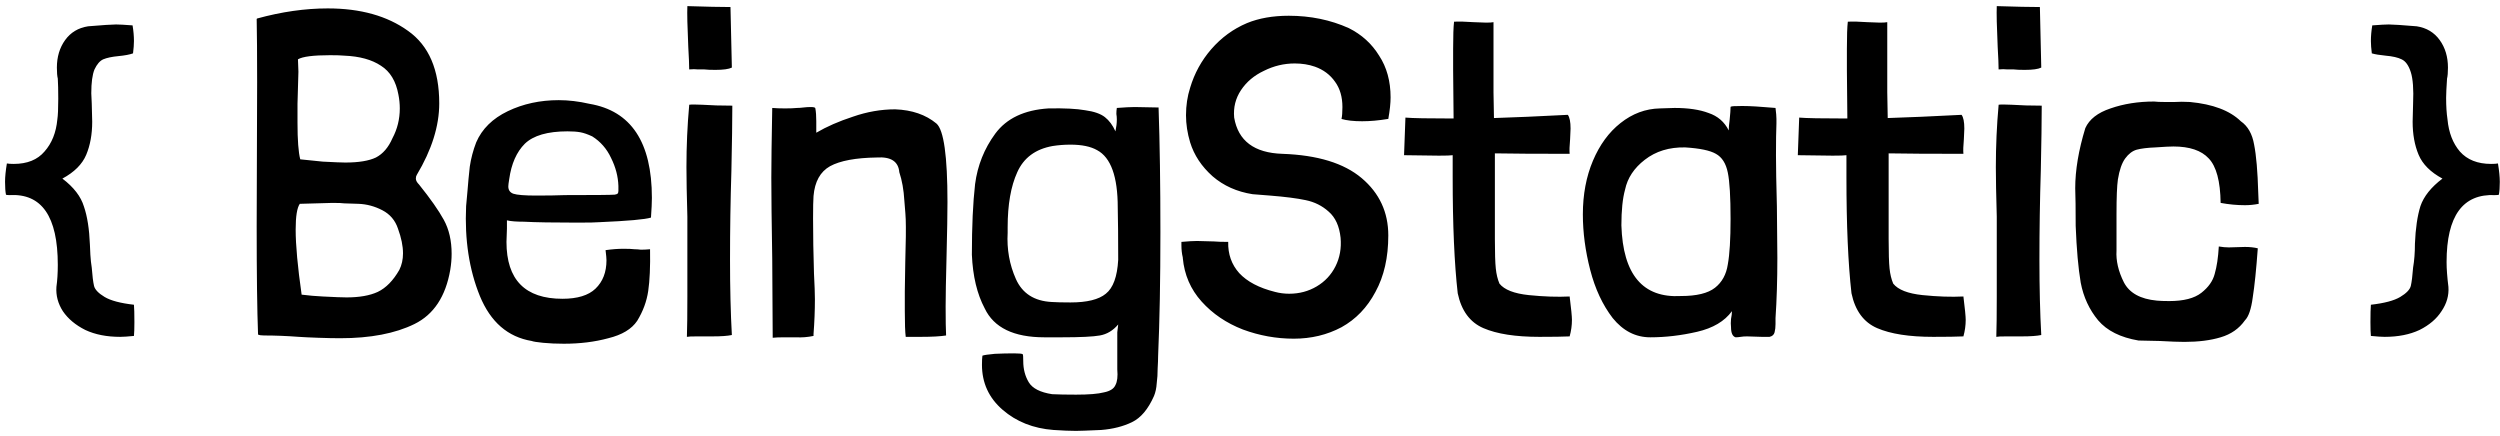 <svg width="327" height="57" viewBox="0 0 327 57" fill="none" xmlns="http://www.w3.org/2000/svg">
<path d="M13.68 38.84C14.48 39.32 15.76 39.66 17.52 39.86C17.56 40.3 17.58 41.06 17.58 42.14C17.58 42.94 17.56 43.54 17.52 43.94C16.72 44.02 16.12 44.06 15.72 44.06C13.96 44.06 12.44 43.76 11.16 43.16C9.88 42.52 8.9 41.7 8.22 40.7C7.58 39.7 7.3 38.64 7.38 37.52C7.5 36.68 7.56 35.72 7.56 34.64C7.56 28.32 5.46 25.28 1.26 25.52C0.98 25.52 0.82 25.5 0.78 25.46C0.7 25.06 0.66 24.5 0.66 23.78C0.66 23.14 0.74 22.34 0.9 21.38C1.1 21.42 1.4 21.44 1.8 21.44C3.56 21.44 4.9 20.9 5.82 19.82C6.78 18.74 7.34 17.34 7.5 15.62C7.58 15.1 7.62 14.2 7.62 12.92C7.62 11.8 7.6 10.92 7.56 10.28C7.48 9.96 7.44 9.48 7.44 8.84C7.44 7.44 7.8 6.24 8.52 5.24C9.24 4.24 10.24 3.64 11.52 3.44C13.44 3.28 14.66 3.2 15.18 3.2C15.58 3.2 16.3 3.24 17.34 3.32C17.46 4.04 17.52 4.72 17.52 5.36C17.52 5.8 17.48 6.34 17.4 6.98C16.96 7.14 16.32 7.26 15.48 7.34C14.64 7.42 13.98 7.56 13.5 7.76C13.06 7.96 12.68 8.4 12.36 9.08C12.08 9.76 11.94 10.8 11.94 12.2L12 13.52L12.06 15.92C12.06 17.56 11.8 19 11.28 20.24C10.76 21.48 9.72 22.52 8.16 23.36C9.64 24.48 10.58 25.7 10.98 27.02C11.42 28.3 11.68 29.96 11.76 32C11.76 32.24 11.78 32.68 11.82 33.32C11.86 33.96 11.92 34.52 12 35C12.08 36.08 12.18 36.88 12.3 37.4C12.42 37.88 12.88 38.36 13.68 38.84ZM57.453 13.52C57.453 16.48 56.473 19.6 54.513 22.88C54.433 23 54.393 23.16 54.393 23.36C54.393 23.6 54.533 23.86 54.813 24.14C56.293 25.98 57.373 27.52 58.053 28.76C58.733 30 59.073 31.48 59.073 33.2C59.073 33.88 59.013 34.58 58.893 35.3C58.293 38.78 56.733 41.14 54.213 42.38C51.693 43.62 48.453 44.24 44.493 44.24C43.693 44.24 42.733 44.22 41.613 44.18C40.493 44.14 39.653 44.1 39.093 44.06C37.493 43.94 35.973 43.88 34.533 43.88C34.173 43.88 33.913 43.84 33.753 43.76C33.633 40.6 33.573 35.88 33.573 29.6L33.633 10.76C33.633 7.08 33.613 4.32 33.573 2.48L33.633 2.42C36.833 1.54 39.913 1.1 42.873 1.1C47.153 1.1 50.653 2.08 53.373 4.04C56.093 5.96 57.453 9.12 57.453 13.52ZM39.273 20.84L42.213 21.14C43.733 21.22 44.713 21.26 45.153 21.26C46.913 21.26 48.253 21.04 49.173 20.6C50.093 20.12 50.813 19.28 51.333 18.08C51.973 16.88 52.293 15.58 52.293 14.18C52.293 13.58 52.233 12.98 52.113 12.38C51.793 10.62 51.033 9.36 49.833 8.6C48.633 7.8 47.033 7.36 45.033 7.28C44.633 7.24 44.013 7.22 43.173 7.22C40.973 7.22 39.573 7.4 38.973 7.76L39.033 9.38L38.913 13.58V16.04C38.913 18.32 39.033 19.92 39.273 20.84ZM39.453 38.54C40.413 38.66 41.333 38.74 42.213 38.78C43.733 38.86 44.773 38.9 45.333 38.9C47.013 38.9 48.373 38.66 49.413 38.18C50.493 37.66 51.433 36.7 52.233 35.3C52.553 34.66 52.713 33.94 52.713 33.14C52.713 32.18 52.493 31.1 52.053 29.9C51.693 28.82 51.013 28.02 50.013 27.5C49.013 26.98 47.973 26.7 46.893 26.66C45.853 26.62 45.233 26.6 45.033 26.6C44.793 26.56 44.273 26.54 43.473 26.54C43.033 26.54 41.613 26.58 39.213 26.66C38.853 27.18 38.673 28.3 38.673 30.02C38.673 32.06 38.933 34.9 39.453 38.54ZM68.527 29C67.527 29 66.787 28.94 66.307 28.82V29.9L66.247 31.64C66.247 36.6 68.687 39.08 73.567 39.08C75.527 39.08 76.967 38.64 77.887 37.76C78.847 36.84 79.327 35.6 79.327 34.04C79.327 33.8 79.287 33.36 79.207 32.72C80.047 32.6 80.827 32.54 81.547 32.54C82.187 32.54 82.667 32.56 82.987 32.6C83.227 32.6 83.507 32.62 83.827 32.66C84.187 32.66 84.587 32.64 85.027 32.6C85.067 34.88 84.987 36.7 84.787 38.06C84.587 39.42 84.107 40.72 83.347 41.96C82.627 43.04 81.367 43.8 79.567 44.24C77.807 44.72 75.867 44.96 73.747 44.96C72.787 44.96 71.887 44.92 71.047 44.84C70.247 44.76 69.747 44.68 69.547 44.6C66.427 44.08 64.167 42.12 62.767 38.72C61.367 35.28 60.767 31.36 60.967 26.96C61.007 26.64 61.067 25.98 61.147 24.98C61.227 23.94 61.327 22.88 61.447 21.8C61.607 20.72 61.887 19.66 62.287 18.62C63.047 16.86 64.427 15.5 66.427 14.54C68.427 13.58 70.647 13.1 73.087 13.1C74.367 13.1 75.707 13.26 77.107 13.58C82.547 14.5 85.267 18.6 85.267 25.88C85.267 26.48 85.227 27.34 85.147 28.46C84.387 28.7 82.147 28.9 78.427 29.06C77.987 29.1 77.027 29.12 75.547 29.12C72.387 29.12 70.047 29.08 68.527 29ZM80.887 24.98V24.32C80.847 23.08 80.527 21.86 79.927 20.66C79.367 19.46 78.547 18.52 77.467 17.84C76.867 17.56 76.347 17.38 75.907 17.3C75.467 17.22 74.907 17.18 74.227 17.18C71.627 17.18 69.767 17.72 68.647 18.8C67.567 19.88 66.887 21.42 66.607 23.42C66.527 23.9 66.487 24.22 66.487 24.38C66.487 24.86 66.707 25.18 67.147 25.34C67.627 25.5 68.627 25.58 70.147 25.58C71.627 25.58 72.887 25.56 73.927 25.52C77.767 25.52 79.927 25.5 80.407 25.46C80.607 25.42 80.727 25.38 80.767 25.34C80.847 25.26 80.887 25.14 80.887 24.98ZM90.027 6.14C89.907 3.5 89.867 1.72 89.907 0.8C92.387 0.88 94.267 0.92 95.547 0.92L95.727 8.84C95.327 9.04 94.607 9.14 93.567 9.14C92.927 9.14 92.447 9.12 92.127 9.08C91.887 9.08 91.607 9.08 91.287 9.08C90.967 9.04 90.587 9.04 90.147 9.08C90.147 8.48 90.107 7.5 90.027 6.14ZM90.147 13.76V13.7C90.427 13.66 90.987 13.66 91.827 13.7C93.027 13.78 94.347 13.82 95.787 13.82V14C95.787 15.8 95.747 18.58 95.667 22.34C95.547 26.18 95.487 30.06 95.487 33.98C95.487 37.66 95.567 40.94 95.727 43.82C95.167 43.94 94.327 44 93.207 44C92.087 44 91.407 44 91.167 44C90.447 44 90.007 44.02 89.847 44.06C89.887 42.9 89.907 41.14 89.907 38.78V33.38V28.34C89.827 25.54 89.787 23.38 89.787 21.86C89.787 19.1 89.907 16.4 90.147 13.76ZM106.049 14C106.449 14 106.649 14.06 106.649 14.18C106.729 14.62 106.769 15.18 106.769 15.86V17.36C108.129 16.56 109.729 15.86 111.569 15.26C113.409 14.62 115.249 14.3 117.089 14.3C119.289 14.38 121.089 15 122.489 16.16C123.449 17 123.929 20.42 123.929 26.42C123.929 27.94 123.889 30.3 123.809 33.5C123.729 36.54 123.689 38.74 123.689 40.1C123.689 41.86 123.709 43.12 123.749 43.88C122.989 44 121.889 44.06 120.449 44.06H118.469C118.389 43.42 118.349 42.3 118.349 40.7V38.12L118.409 34.28C118.489 31.68 118.509 29.82 118.469 28.7C118.469 28.46 118.409 27.64 118.289 26.24C118.209 24.84 117.989 23.6 117.629 22.52C117.509 21.12 116.529 20.48 114.689 20.6C111.929 20.64 109.889 21.02 108.569 21.74C107.289 22.46 106.569 23.76 106.409 25.64C106.369 26.16 106.349 27.14 106.349 28.58C106.349 30.82 106.389 33.22 106.469 35.78C106.549 37.3 106.589 38.42 106.589 39.14C106.589 40.62 106.529 42.14 106.409 43.7V43.94C105.649 44.1 104.889 44.16 104.129 44.12C103.409 44.12 102.889 44.12 102.569 44.12C101.929 44.12 101.429 44.14 101.069 44.18L101.009 33.86C100.929 29.14 100.889 25.6 100.889 23.24C100.889 21.32 100.929 18.28 101.009 14.12C101.489 14.16 102.049 14.18 102.689 14.18C103.329 14.18 103.849 14.16 104.249 14.12C104.489 14.12 104.769 14.1 105.089 14.06C105.409 14.02 105.729 14 106.049 14ZM151.301 50.12C151.261 50.76 151.141 51.32 150.941 51.8C150.181 53.52 149.221 54.66 148.061 55.22C146.901 55.78 145.561 56.12 144.041 56.24C142.281 56.32 141.181 56.36 140.741 56.36C139.981 56.36 139.001 56.32 137.801 56.24C135.161 56.04 132.941 55.16 131.141 53.6C129.341 52.04 128.441 50.08 128.441 47.72C128.441 47.2 128.461 46.8 128.501 46.52C128.701 46.44 129.241 46.36 130.121 46.28C131.001 46.24 131.841 46.22 132.641 46.22C133.321 46.22 133.701 46.26 133.781 46.34C133.821 46.42 133.841 46.72 133.841 47.24C133.841 48.28 134.081 49.2 134.561 50C135.041 50.8 136.061 51.32 137.621 51.56C138.421 51.6 139.461 51.62 140.741 51.62C142.421 51.62 143.641 51.52 144.401 51.32C145.201 51.16 145.701 50.84 145.901 50.36C146.141 49.92 146.221 49.24 146.141 48.32V46.1V44.12C146.141 43.92 146.141 43.7 146.141 43.46C146.181 43.22 146.221 42.88 146.261 42.44C145.581 43.24 144.781 43.72 143.861 43.88C142.981 44.04 141.321 44.12 138.881 44.12H136.601C132.601 44.12 130.001 42.86 128.801 40.34C127.801 38.46 127.241 36.12 127.121 33.32C127.121 29.6 127.261 26.52 127.541 24.08C127.861 21.64 128.741 19.44 130.181 17.48C131.661 15.48 133.981 14.38 137.141 14.18C139.221 14.14 140.821 14.22 141.941 14.42C143.101 14.58 143.961 14.88 144.521 15.32C145.081 15.76 145.541 16.38 145.901 17.18C146.021 16.62 146.081 16.1 146.081 15.62C146.081 15.38 146.061 15.14 146.021 14.9C146.021 14.62 146.041 14.36 146.081 14.12C147.121 14.04 147.901 14 148.421 14L151.541 14.06C151.701 18.7 151.781 24.14 151.781 30.38C151.781 36.58 151.681 41.98 151.481 46.58C151.481 46.98 151.461 47.52 151.421 48.2C151.421 48.88 151.381 49.52 151.301 50.12ZM133.061 22.52C132.221 24.36 131.801 26.76 131.801 29.72V30.44C131.681 32.6 132.041 34.62 132.881 36.5C133.721 38.38 135.281 39.38 137.561 39.5C138.161 39.54 138.981 39.56 140.021 39.56C142.181 39.56 143.721 39.18 144.641 38.42C145.601 37.66 146.141 36.18 146.261 33.98C146.261 31.14 146.241 28.86 146.201 27.14C146.201 23.1 145.301 20.6 143.501 19.64C142.661 19.16 141.501 18.92 140.021 18.92C139.221 18.92 138.441 18.98 137.681 19.1C135.441 19.5 133.901 20.64 133.061 22.52ZM181.889 12.74C181.889 13.5 181.789 14.44 181.589 15.56H181.529C180.329 15.76 179.209 15.86 178.169 15.86C177.049 15.86 176.149 15.76 175.469 15.56C175.549 15.2 175.589 14.68 175.589 14C175.589 12.68 175.269 11.58 174.629 10.7C173.989 9.78 173.109 9.12 171.989 8.72C171.189 8.44 170.309 8.3 169.349 8.3C167.949 8.3 166.609 8.62 165.329 9.26C164.049 9.86 163.049 10.7 162.329 11.78C161.609 12.86 161.309 14.06 161.429 15.38C161.949 18.42 164.049 20 167.729 20.12C172.329 20.28 175.789 21.34 178.109 23.3C180.429 25.26 181.589 27.76 181.589 30.8C181.589 33.68 181.029 36.14 179.909 38.18C178.829 40.22 177.349 41.76 175.469 42.8C173.589 43.8 171.509 44.3 169.229 44.3C166.949 44.3 164.729 43.9 162.569 43.1C160.409 42.26 158.609 41.04 157.169 39.44C155.729 37.84 154.909 35.94 154.709 33.74V33.68C154.589 33.2 154.529 32.66 154.529 32.06V31.64C155.409 31.56 156.089 31.52 156.569 31.52L158.789 31.58C159.229 31.62 159.849 31.64 160.649 31.64C160.609 33.24 161.089 34.6 162.089 35.72C163.129 36.84 164.689 37.66 166.769 38.18C167.369 38.34 167.989 38.42 168.629 38.42C169.949 38.42 171.149 38.1 172.229 37.46C173.309 36.82 174.129 35.94 174.689 34.82C175.249 33.7 175.469 32.46 175.349 31.1C175.189 29.58 174.669 28.44 173.789 27.68C172.949 26.92 171.949 26.42 170.789 26.18C169.669 25.94 168.109 25.74 166.109 25.58L163.829 25.4C161.789 25.08 160.049 24.3 158.609 23.06C157.169 21.78 156.189 20.3 155.669 18.62C155.309 17.42 155.129 16.24 155.129 15.08C155.129 13.8 155.309 12.6 155.669 11.48C156.229 9.6 157.149 7.92 158.429 6.44C159.749 4.92 161.309 3.78 163.109 3.02C164.669 2.38 166.489 2.06 168.569 2.06C171.409 2.06 174.029 2.6 176.429 3.68C178.109 4.52 179.429 5.72 180.389 7.28C181.389 8.8 181.889 10.62 181.889 12.74ZM194.39 2.96C194.83 2.96 195.15 2.94 195.35 2.9V12.08L195.41 15.44C198.01 15.36 201.23 15.22 205.07 15.02C205.31 15.34 205.43 15.94 205.43 16.82L205.37 18.2C205.29 19.08 205.27 19.72 205.31 20.12C200.95 20.12 197.69 20.1 195.53 20.06V29.24V31.28C195.53 33.08 195.57 34.36 195.65 35.12C195.73 35.88 195.89 36.54 196.13 37.1C196.77 37.9 198.05 38.4 199.97 38.6C201.93 38.8 203.71 38.86 205.31 38.78C205.51 40.38 205.61 41.4 205.61 41.84C205.61 42.56 205.51 43.28 205.31 44C204.47 44.04 203.15 44.06 201.35 44.06C198.23 44.06 195.79 43.68 194.03 42.92C192.27 42.16 191.15 40.64 190.67 38.36C190.23 34.48 190.01 29.42 190.01 23.18V20.3C189.77 20.34 189.17 20.36 188.21 20.36L183.65 20.3L183.83 15.38C184.71 15.46 186.81 15.5 190.13 15.5L190.07 9.2V6.38C190.07 4.7 190.11 3.52 190.19 2.84C190.75 2.8 191.61 2.82 192.77 2.9L194.39 2.96ZM226.358 14C226.358 13.92 226.618 13.88 227.138 13.88C228.058 13.84 229.238 13.88 230.678 14L232.238 14.12C232.318 14.76 232.358 15.24 232.358 15.56V16.16C232.318 17.08 232.298 18.46 232.298 20.3C232.298 21.82 232.338 24.06 232.418 27.02L232.478 33.74C232.478 36.62 232.398 39.24 232.238 41.6C232.238 41.72 232.238 41.98 232.238 42.38C232.238 42.78 232.198 43.14 232.118 43.46C232.038 43.78 231.818 43.98 231.458 44.06H230.438L228.518 44C228.198 44 227.918 44.02 227.678 44.06C227.438 44.1 227.218 44.12 227.018 44.12C226.618 44 226.418 43.56 226.418 42.8C226.378 42.48 226.378 42.12 226.418 41.72C226.498 41.32 226.538 40.98 226.538 40.7C225.578 42.02 224.058 42.92 221.978 43.4C219.898 43.88 217.858 44.12 215.858 44.12C213.938 44.12 212.298 43.28 210.938 41.6C209.618 39.88 208.638 37.78 207.998 35.3C207.358 32.82 207.038 30.4 207.038 28.04C207.038 25.44 207.478 23.1 208.358 21.02C209.238 18.94 210.438 17.3 211.958 16.1C213.518 14.86 215.238 14.22 217.118 14.18L219.038 14.12C220.838 14.12 222.318 14.34 223.478 14.78C224.678 15.18 225.558 15.94 226.118 17.06C226.118 16.7 226.158 16.24 226.238 15.68C226.318 14.88 226.358 14.32 226.358 14ZM224.438 20.12C223.678 19.68 222.338 19.4 220.418 19.28C218.338 19.24 216.578 19.78 215.138 20.9C213.738 21.98 212.878 23.28 212.558 24.8C212.238 25.96 212.078 27.52 212.078 29.48C212.278 35.92 214.878 39 219.878 38.72C221.918 38.72 223.398 38.36 224.318 37.64C225.238 36.92 225.798 35.9 225.998 34.58C226.238 33.26 226.358 31.28 226.358 28.64C226.358 25.76 226.238 23.74 225.998 22.58C225.758 21.38 225.238 20.56 224.438 20.12ZM245.894 2.96C246.334 2.96 246.654 2.94 246.854 2.9V12.08L246.914 15.44C249.514 15.36 252.734 15.22 256.574 15.02C256.814 15.34 256.934 15.94 256.934 16.82L256.874 18.2C256.794 19.08 256.774 19.72 256.814 20.12C252.454 20.12 249.194 20.1 247.034 20.06V29.24V31.28C247.034 33.08 247.074 34.36 247.154 35.12C247.234 35.88 247.394 36.54 247.634 37.1C248.274 37.9 249.554 38.4 251.474 38.6C253.434 38.8 255.214 38.86 256.814 38.78C257.014 40.38 257.114 41.4 257.114 41.84C257.114 42.56 257.014 43.28 256.814 44C255.974 44.04 254.654 44.06 252.854 44.06C249.734 44.06 247.294 43.68 245.534 42.92C243.774 42.16 242.654 40.64 242.174 38.36C241.734 34.48 241.514 29.42 241.514 23.18V20.3C241.274 20.34 240.674 20.36 239.714 20.36L235.154 20.3L235.334 15.38C236.214 15.46 238.314 15.5 241.634 15.5L241.574 9.2V6.38C241.574 4.7 241.614 3.52 241.694 2.84C242.254 2.8 243.114 2.82 244.274 2.9L245.894 2.96ZM261.297 6.14C261.177 3.5 261.137 1.72 261.177 0.8C263.657 0.88 265.537 0.92 266.817 0.92L266.997 8.84C266.597 9.04 265.877 9.14 264.837 9.14C264.197 9.14 263.717 9.12 263.397 9.08C263.157 9.08 262.877 9.08 262.557 9.08C262.237 9.04 261.857 9.04 261.417 9.08C261.417 8.48 261.377 7.5 261.297 6.14ZM261.417 13.76V13.7C261.697 13.66 262.257 13.66 263.097 13.7C264.297 13.78 265.617 13.82 267.057 13.82V14C267.057 15.8 267.017 18.58 266.937 22.34C266.817 26.18 266.757 30.06 266.757 33.98C266.757 37.66 266.837 40.94 266.997 43.82C266.437 43.94 265.597 44 264.477 44C263.357 44 262.677 44 262.437 44C261.717 44 261.277 44.02 261.117 44.06C261.157 42.9 261.177 41.14 261.177 38.78V33.38V28.34C261.097 25.54 261.057 23.38 261.057 21.86C261.057 19.1 261.177 16.4 261.417 13.76ZM289.679 35.84C289.959 34.88 290.139 33.68 290.219 32.24C290.699 32.32 291.139 32.36 291.539 32.36L293.639 32.3C294.279 32.3 294.839 32.36 295.319 32.48C295.119 35.24 294.899 37.38 294.659 38.9C294.459 40.42 294.119 41.42 293.639 41.9C292.879 42.98 291.819 43.72 290.459 44.12C289.139 44.52 287.559 44.72 285.719 44.72C284.999 44.72 283.919 44.68 282.479 44.6L279.719 44.54C277.359 44.14 275.599 43.26 274.439 41.9C273.279 40.5 272.519 38.86 272.159 36.98C271.839 35.1 271.619 32.62 271.499 29.54C271.499 27.3 271.479 25.66 271.439 24.62C271.439 22.26 271.879 19.64 272.759 16.76C273.279 15.6 274.379 14.74 276.059 14.18C277.779 13.58 279.679 13.28 281.759 13.28C282.079 13.32 282.539 13.34 283.139 13.34C283.499 13.34 283.939 13.34 284.459 13.34C285.019 13.3 285.679 13.3 286.439 13.34C289.439 13.62 291.659 14.46 293.099 15.86C294.019 16.5 294.599 17.52 294.839 18.92C295.119 20.32 295.299 22.42 295.379 25.22L295.439 26.66C294.839 26.78 294.239 26.84 293.639 26.84C292.599 26.84 291.539 26.74 290.459 26.54C290.419 23.7 289.899 21.76 288.899 20.72C287.939 19.68 286.399 19.16 284.279 19.16C283.839 19.16 283.059 19.2 281.939 19.28C280.899 19.32 280.079 19.42 279.479 19.58C278.919 19.74 278.419 20.12 277.979 20.72C277.539 21.32 277.219 22.24 277.019 23.48C276.899 24.32 276.839 25.82 276.839 27.98V32.78C276.759 34.1 277.079 35.48 277.799 36.92C278.519 38.32 279.959 39.12 282.119 39.32C282.519 39.36 283.059 39.38 283.739 39.38C285.619 39.38 287.019 39.02 287.939 38.3C288.859 37.58 289.439 36.76 289.679 35.84ZM310.113 39.86C311.873 39.66 313.153 39.32 313.953 38.84C314.753 38.36 315.213 37.88 315.333 37.4C315.453 36.88 315.553 36.08 315.633 35C315.793 34.08 315.873 33.04 315.873 31.88C315.953 29.88 316.193 28.24 316.593 26.96C317.033 25.68 317.993 24.48 319.473 23.36C317.913 22.52 316.873 21.48 316.353 20.24C315.833 19 315.573 17.56 315.573 15.92L315.633 13.52C315.713 11.68 315.613 10.32 315.333 9.44C315.053 8.56 314.653 8 314.133 7.76C313.653 7.52 312.953 7.36 312.033 7.28C311.233 7.2 310.633 7.1 310.233 6.98C310.153 6.34 310.113 5.8 310.113 5.36C310.113 4.72 310.173 4.04 310.293 3.32C311.333 3.24 312.053 3.2 312.453 3.2C312.973 3.2 314.193 3.28 316.113 3.44C317.393 3.64 318.393 4.24 319.113 5.24C319.833 6.24 320.193 7.44 320.193 8.84C320.193 9.48 320.153 9.96 320.073 10.28C319.993 11.48 319.953 12.32 319.953 12.8C319.953 13.88 320.013 14.82 320.133 15.62C320.293 17.34 320.833 18.74 321.753 19.82C322.713 20.9 324.073 21.44 325.833 21.44C326.233 21.44 326.533 21.42 326.733 21.38C326.893 22.34 326.973 23.14 326.973 23.78C326.973 24.5 326.933 25.06 326.853 25.46C326.813 25.5 326.653 25.52 326.373 25.52C322.133 25.32 320.013 28.24 320.013 34.28C320.013 35.16 320.093 36.24 320.253 37.52C320.333 38.64 320.033 39.7 319.353 40.7C318.713 41.7 317.753 42.52 316.473 43.16C315.193 43.76 313.673 44.06 311.913 44.06C311.513 44.06 310.913 44.02 310.113 43.94C310.073 43.54 310.053 42.94 310.053 42.14C310.053 41.06 310.073 40.3 310.113 39.86Z" fill="black"/>
</svg>
